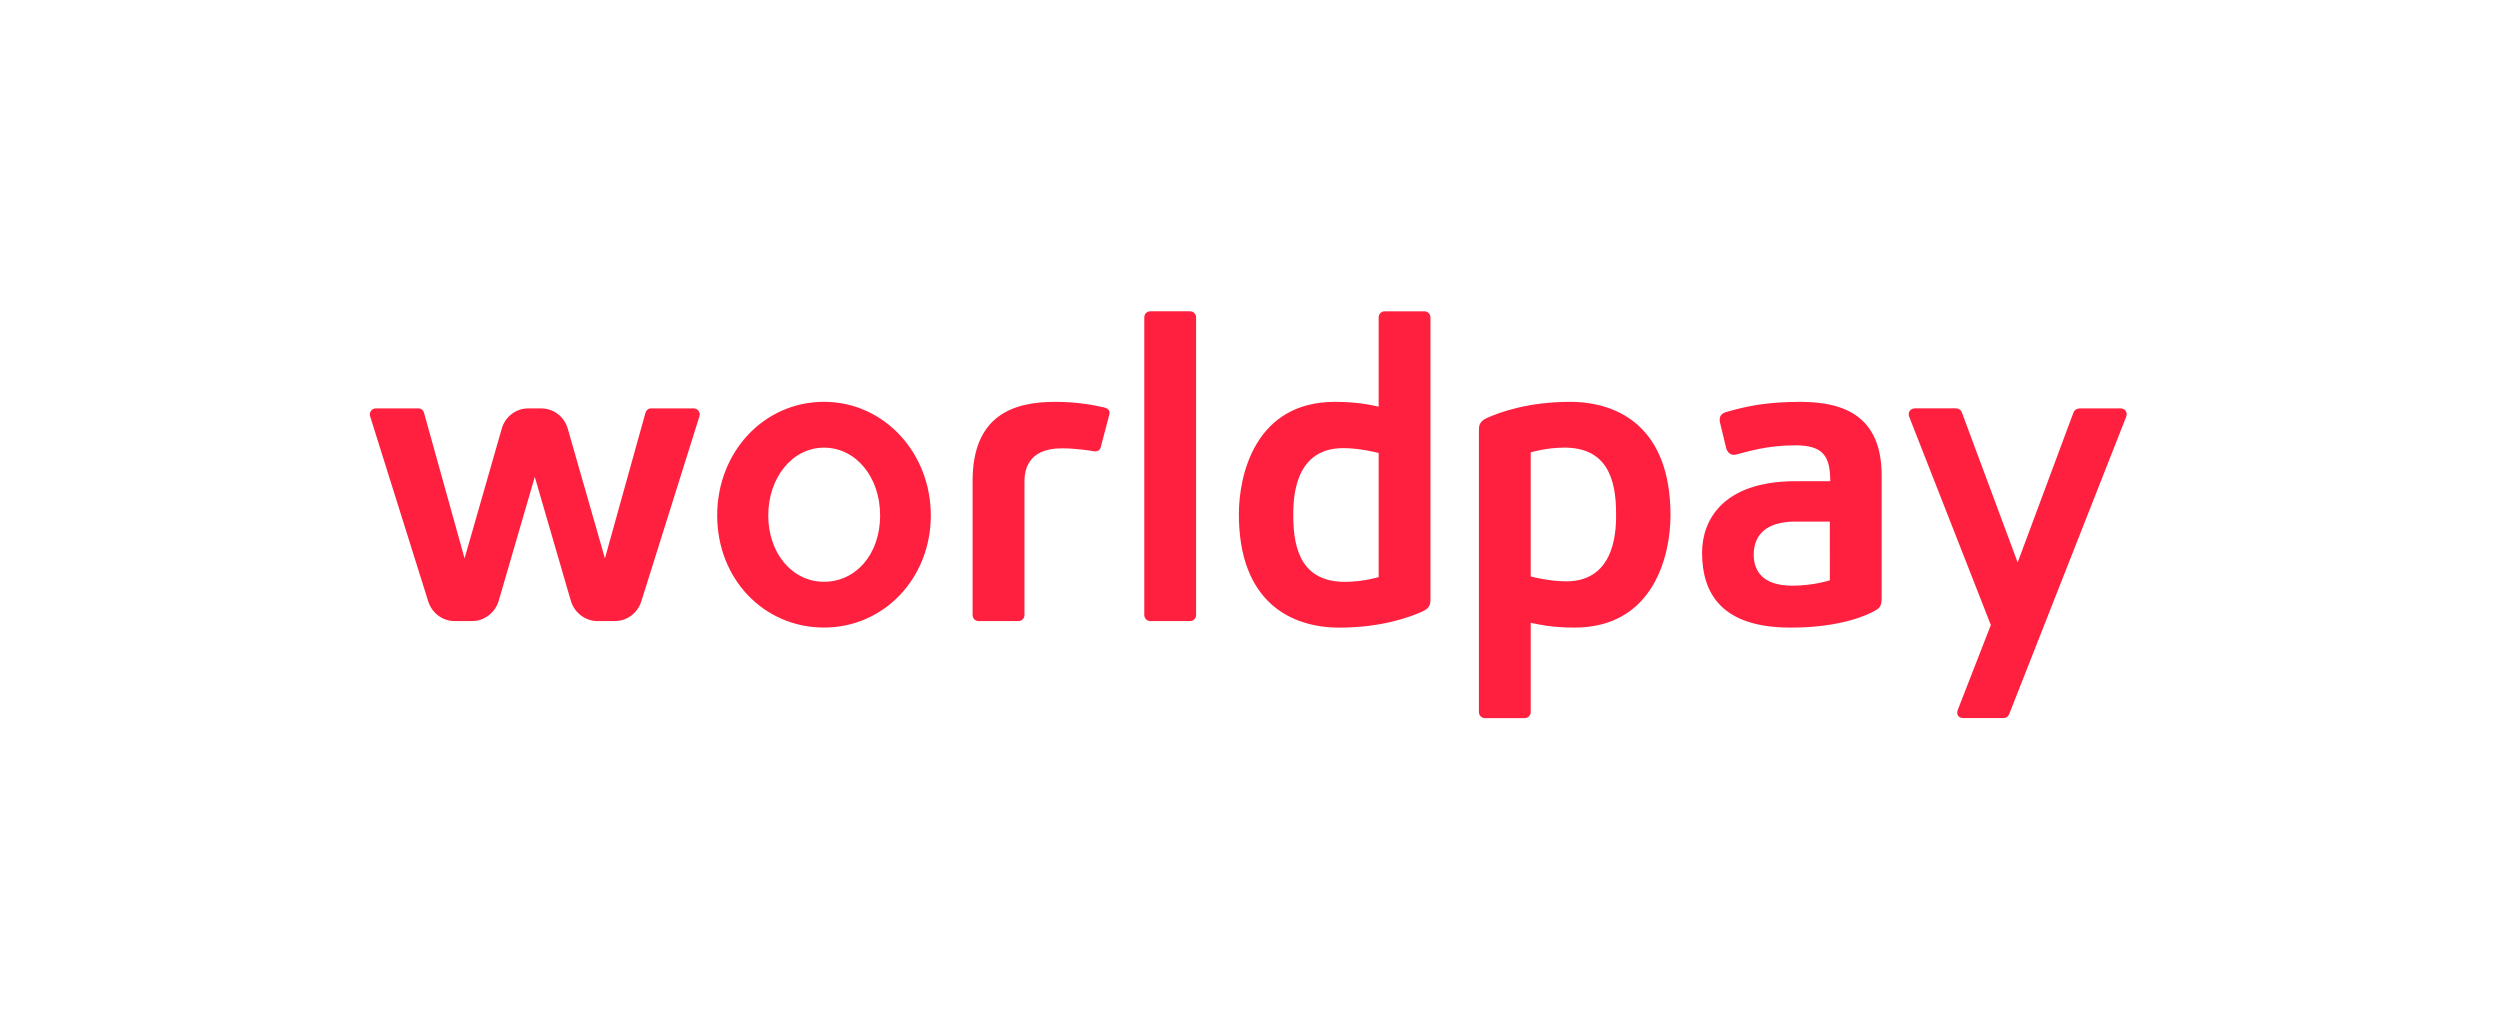 <svg width="170" height="70" viewBox="0 0 170 70" fill="none" xmlns="http://www.w3.org/2000/svg">
<path d="M56.032 27.324C51.958 27.324 48.769 30.718 48.769 35.052C48.769 39.386 51.958 42.674 56.032 42.674C60.105 42.674 63.295 39.325 63.295 35.052C63.295 30.779 60.105 27.324 56.032 27.324ZM56.032 39.56C53.87 39.56 52.242 37.623 52.242 35.053C52.242 32.484 53.872 30.441 56.032 30.441C58.191 30.441 59.848 32.424 59.848 35.053C59.848 37.683 58.207 39.56 56.032 39.56ZM80.929 21.168H78.216C77.992 21.168 77.811 21.353 77.811 21.58V41.82C77.811 42.047 77.993 42.232 78.216 42.232H80.929C81.153 42.232 81.334 42.048 81.334 41.82V21.58C81.334 21.353 81.153 21.168 80.929 21.168ZM75.052 27.699C74.411 27.565 73.351 27.326 71.748 27.326C68.949 27.326 66.137 28.207 66.137 32.705V41.821C66.137 42.049 66.318 42.234 66.542 42.234H69.257C69.481 42.234 69.663 42.049 69.663 41.821V32.785C69.663 32.127 69.776 30.486 72.2 30.486C73.207 30.486 74.184 30.653 74.386 30.685C74.6 30.72 74.79 30.632 74.847 30.42L75.435 28.189C75.505 27.934 75.348 27.759 75.052 27.699ZM47.172 27.77H44.275C44.095 27.77 43.938 27.892 43.892 28.069L41.135 37.971L38.61 29.162C38.387 28.345 37.647 27.771 36.809 27.771H35.916C35.078 27.771 34.337 28.343 34.116 29.162L31.59 37.971L28.833 28.069C28.79 27.893 28.63 27.77 28.45 27.77H25.554C25.283 27.77 25.084 28.039 25.168 28.307L29.12 40.893C29.373 41.696 30.098 42.234 30.927 42.234H32.093C32.927 42.234 33.674 41.667 33.912 40.854L36.365 32.428L38.817 40.854C39.054 41.666 39.801 42.234 40.636 42.234H41.803C42.632 42.234 43.357 41.696 43.609 40.893L47.562 28.307C47.648 28.037 47.441 27.77 47.172 27.77ZM144.199 27.77H141.431C141.431 27.77 141.106 27.77 140.998 28.045L137.201 38.247L133.4 28.026C133.339 27.866 133.17 27.768 133.002 27.768H130.233C129.853 27.768 129.731 28.083 129.821 28.329L135.378 42.5L133.132 48.265C133.021 48.551 133.141 48.829 133.509 48.829H136.244C136.411 48.829 136.56 48.729 136.621 48.569L144.572 28.364C144.716 28.014 144.475 27.77 144.199 27.77ZM96.866 21.17H94.154C93.93 21.17 93.748 21.355 93.748 21.583V27.651C93.222 27.538 92.29 27.326 90.771 27.326C85.372 27.326 84.243 32.265 84.243 34.964C84.243 40.931 87.772 42.678 91.07 42.678C93.884 42.678 95.798 41.996 96.718 41.585C97.272 41.343 97.272 41.014 97.272 40.725V21.583C97.272 21.356 97.09 21.17 96.866 21.17ZM93.749 39.243C93.749 39.243 92.676 39.566 91.467 39.566C88.629 39.566 87.944 37.524 87.944 35.101C87.944 34.238 87.856 30.472 91.332 30.472C92.517 30.472 93.748 30.803 93.748 30.803L93.749 39.243ZM122.438 27.326C120.031 27.326 118.678 27.647 117.366 28.022C117.016 28.124 116.869 28.369 116.969 28.771L117.374 30.444C117.426 30.685 117.645 31.013 118.036 30.912C118.879 30.701 120.173 30.282 122.069 30.282C123.965 30.282 124.457 31 124.457 32.721H122.113C117.128 32.721 115.741 35.395 115.741 37.585C115.741 40.347 117.063 42.677 121.754 42.677C125.287 42.677 127.047 41.77 127.442 41.56C127.761 41.391 127.954 41.26 127.954 40.695V32.351C127.954 28.579 125.759 27.326 122.438 27.326ZM124.429 39.459C124.429 39.459 123.344 39.826 121.868 39.826C119.835 39.826 119.253 38.791 119.253 37.717C119.253 36.35 120.139 35.467 122.081 35.467H124.428L124.429 39.459ZM106.767 27.326C103.953 27.326 102.039 28.008 101.12 28.419C100.566 28.662 100.566 28.99 100.566 29.279V48.42C100.566 48.647 100.747 48.832 100.971 48.832H103.684C103.907 48.832 104.09 48.647 104.09 48.42V42.351C104.616 42.464 105.548 42.676 107.067 42.676C112.466 42.676 113.594 37.737 113.594 35.038C113.594 29.071 110.066 27.326 106.767 27.326ZM106.506 39.531C105.321 39.531 104.089 39.2 104.089 39.2V30.759C104.089 30.759 105.162 30.437 106.371 30.437C109.209 30.437 109.894 32.479 109.894 34.901C109.894 35.765 109.982 39.531 106.506 39.531Z" fill="#FF1F3E"/>
</svg>
